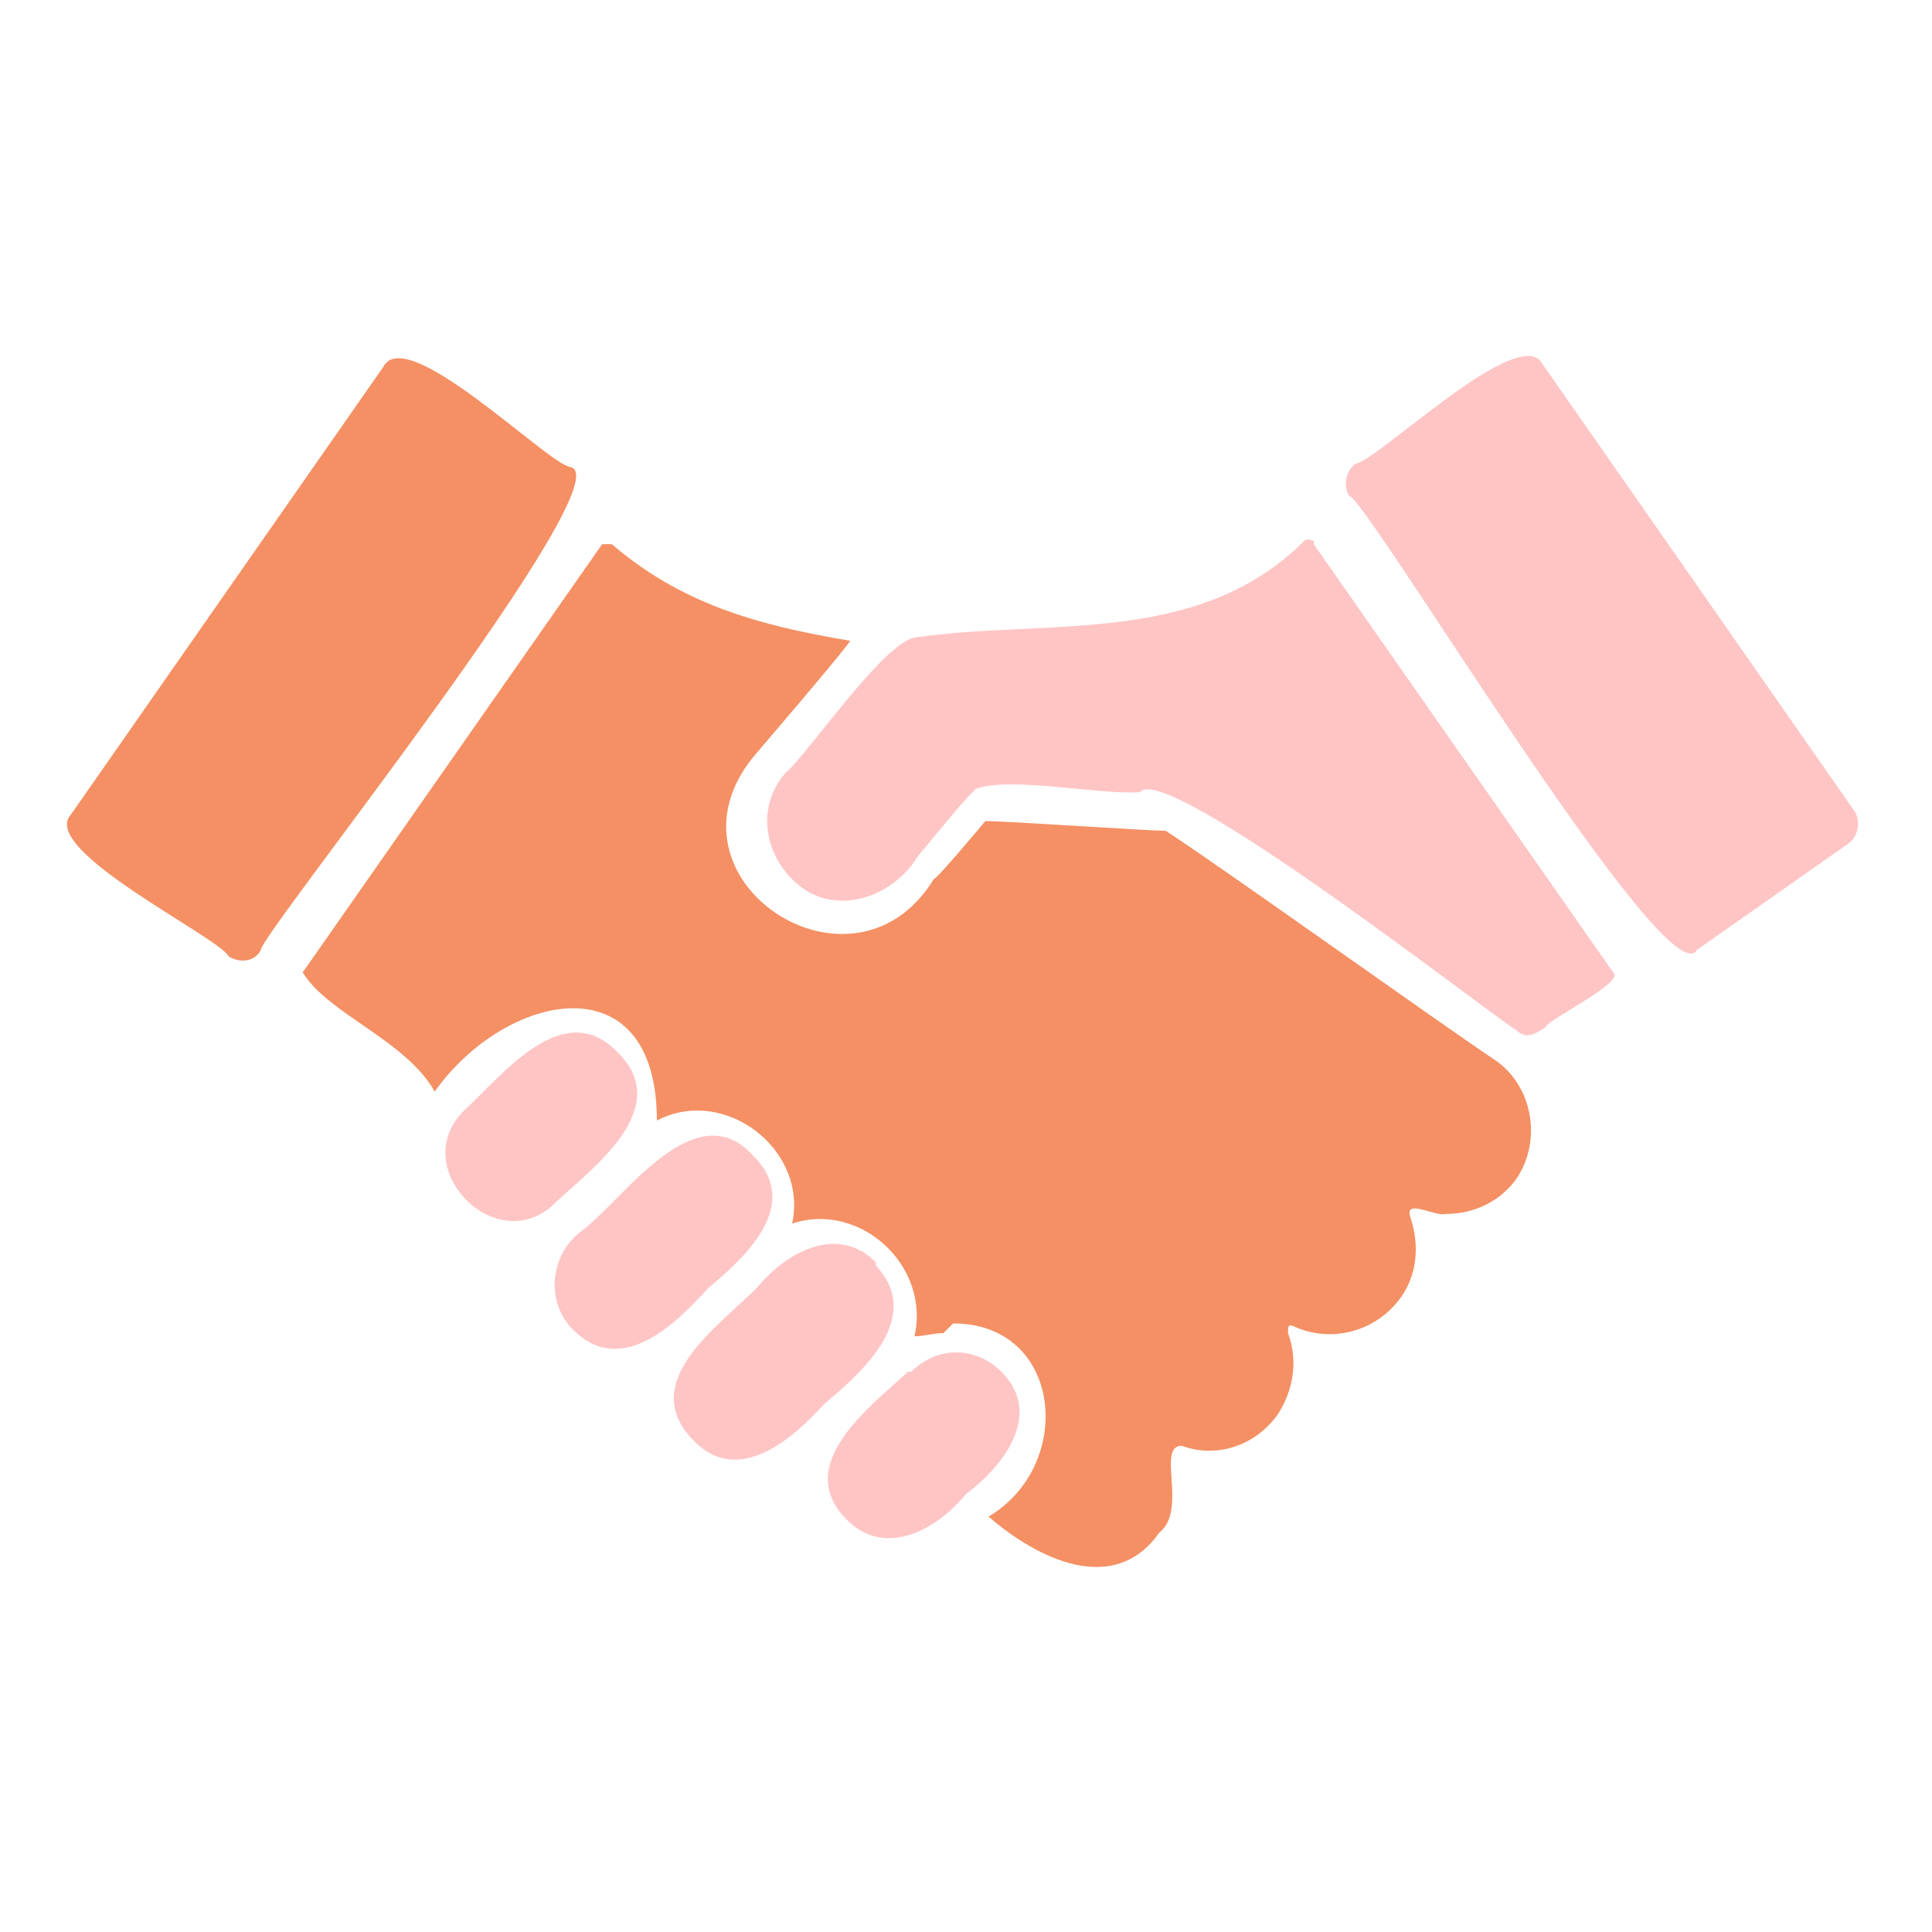 <?xml version="1.0" encoding="UTF-8"?>
<svg id="layer" xmlns="http://www.w3.org/2000/svg" width="60" height="60" viewBox="0 0 60 60">
  <defs>
    <style>
      .cls-1 {
        fill: #ffc5c5;
      }

      .cls-2 {
        fill: #f49064;
      }
    </style>
  </defs>
  <g id="_04" data-name="04">
    <g>
      <path class="cls-2" d="M29.6,41.1c3.4,0,3.8,4.4,1.1,6,1.5,1.3,3.9,2.5,5.3.5h0c.9-.7-.1-2.7.7-2.7h0c1.1.4,2.3,0,3-1h0c.5-.8.6-1.7.3-2.5h0c0-.2,0-.3.2-.2,1.1.5,2.5.2,3.3-.9h0c.5-.7.6-1.6.3-2.5h0c-.2-.6.8,0,1.1-.1.9,0,1.7-.4,2.2-1.1h0c.8-1.2.5-2.9-.7-3.7-1.8-1.2-8.5-6-10.2-7.1-.6,0-4.9-.3-5.6-.3,0,0-1.5,1.8-1.6,1.8h0c-2.5,4.1-8.7,0-5.6-3.8,0,0,3-3.5,3-3.6-3-.5-5.3-1.2-7.4-3,0,0-.2,0-.3,0l-9.3,13.3c.8,1.3,3.2,2.1,4.1,3.7,2.2-3.1,6.9-4.1,6.9.9,2.1-1.1,4.7.9,4.2,3.2,2.1-.7,4.3,1.3,3.8,3.5.3,0,.6-.1.9-.1Z"/>
      <path class="cls-2" d="M17.7,14.5c-.7-.1-5.1-4.5-5.8-3.1,0,0-9.7,13.9-9.7,13.9-1,1.1,4.6,3.8,4.9,4.4.3.2.8.2,1-.2,0-.5,11.4-14.7,9.6-15Z"/>
      <path class="cls-1" d="M22,40c1.2-1,2.9-2.6,1.4-4.1h0c-1.8-2-4,1.3-5.3,2.3-1,.7-1.2,2.2-.3,3.1h0c1.5,1.5,3.2-.2,4.2-1.3Z"/>
      <path class="cls-1" d="M27.2,39.2h0c-1.2-1.2-2.8-.3-3.7.8-1.2,1.2-3.7,2.9-2,4.7h0c1.4,1.5,3.1,0,4.1-1.1,1.2-1,3.1-2.7,1.6-4.3Z"/>
      <path class="cls-1" d="M28.2,42.6c-1.2,1.1-3.6,2.9-1.9,4.6h0c1.2,1.2,2.8.3,3.7-.8,1.2-.9,2.4-2.5,1.1-3.8h0c-.8-.8-2-.8-2.8,0Z"/>
      <path class="cls-1" d="M17.3,37.3c1.2-1.1,3.6-2.9,1.9-4.6h0c-1.7-1.8-3.6.7-4.8,1.8-1.8,1.8,1.1,4.7,2.9,2.8Z"/>
    </g>
    <g>
      <path class="cls-1" d="M40.8,16.8c0,0-.2-.1-.3,0-3.3,3.3-8,2.4-12.1,3-1,.2-3.3,3.6-4,4.2-.9,1-.7,2.5.3,3.4h0c1.2,1.1,3,.5,3.8-.8h0c.5-.6,1.3-1.6,1.8-2.1,1.1-.4,3.9.2,5.1.1h0c.8-1,11,7,11.7,7.4.3.3.6.1.9-.1,0-.2,2.5-1.4,2.1-1.7,0,0-9.3-13.3-9.3-13.3Z"/>
      <path class="cls-1" d="M57.6,25.2l-9.7-13.9c-.7-1.3-5.1,3-5.8,3.1-.3.2-.4.7-.2,1,.5,0,9.9,15.7,10.8,14.1l4.7-3.3c.3-.2.4-.7.2-1Z"/>
    </g>
  </g>
</svg>